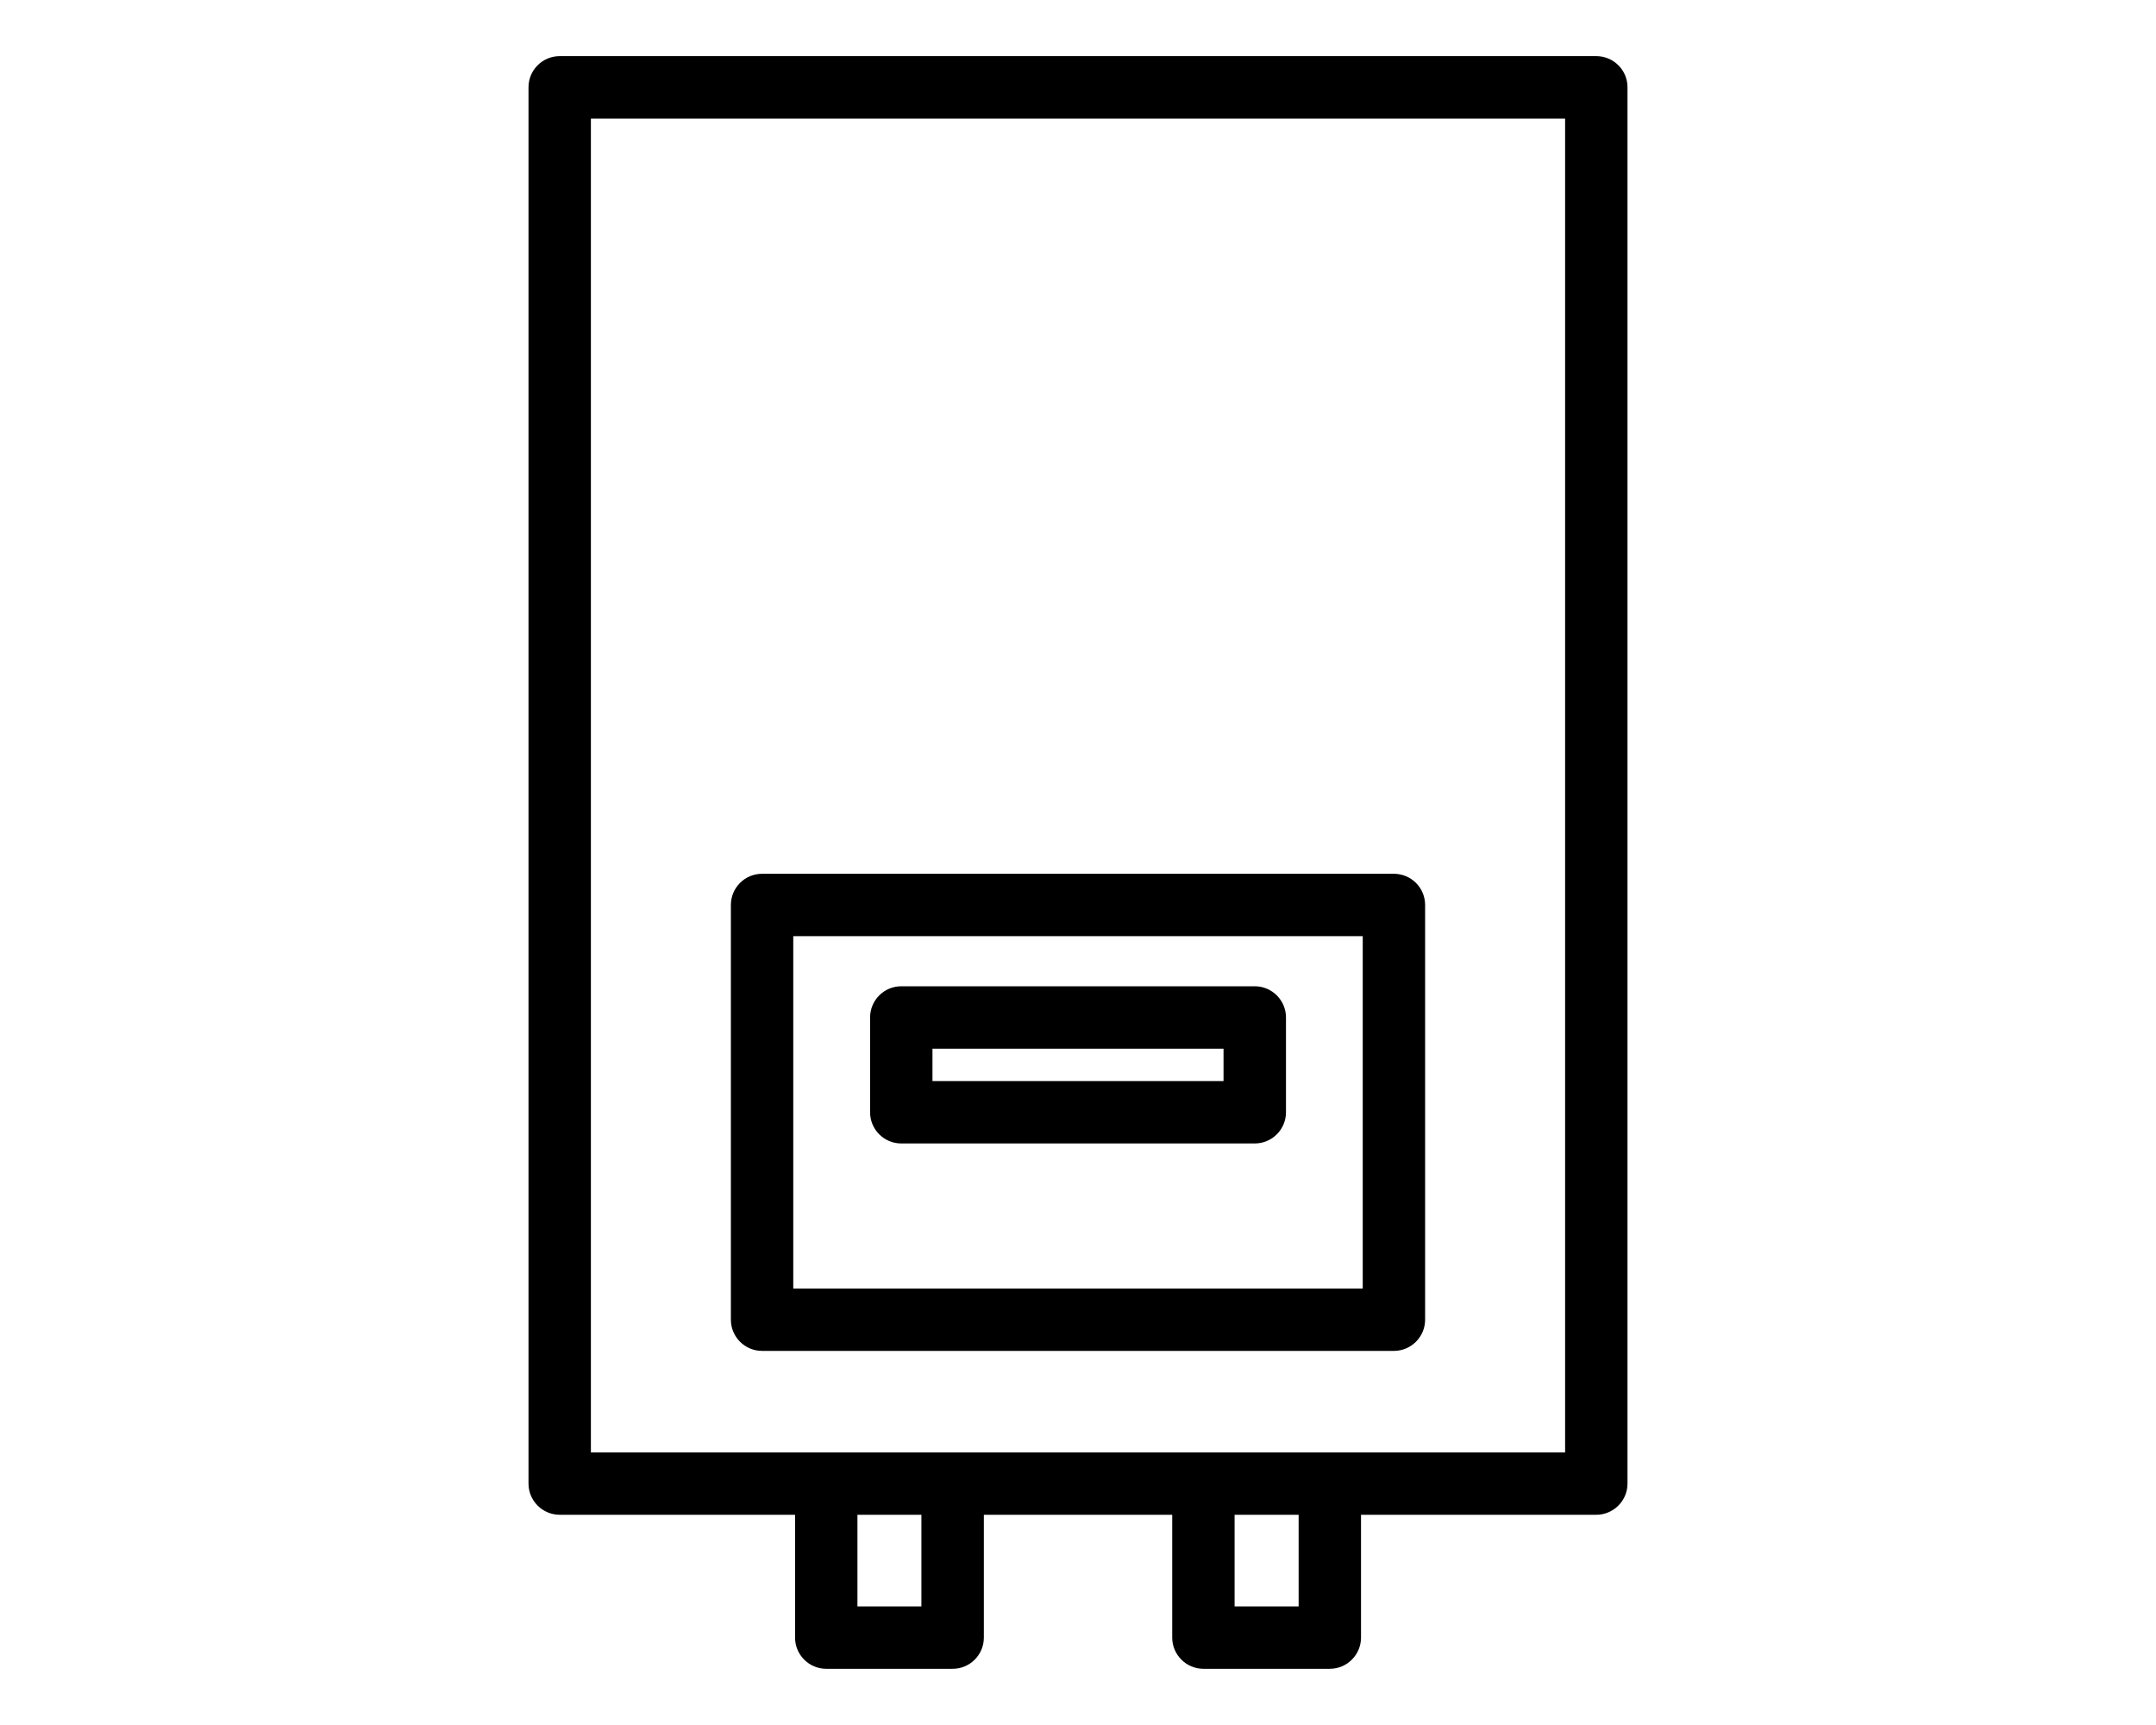 <?xml version="1.0" encoding="utf-8"?>
<!-- Generator: Adobe Illustrator 26.4.1, SVG Export Plug-In . SVG Version: 6.00 Build 0)  -->
<svg version="1.1" id="レイヤー_1" xmlns="http://www.w3.org/2000/svg" xmlns:xlink="http://www.w3.org/1999/xlink" x="0px"
	 y="0px" width="30px" height="24px" viewBox="0 0 30 24" enable-background="new 0 0 30 24" xml:space="preserve">
<g>
	<path d="M22.212,0.781H7.788c-0.24,0-0.434,0.194-0.434,0.434v19.426c0,0.239,0.194,0.434,0.434,0.434h3.275v1.709
		c0,0.239,0.194,0.434,0.434,0.434h1.759c0.24,0,0.434-0.195,0.434-0.434v-1.709h2.621v1.709c0,0.239,0.195,0.434,0.434,0.434h1.759
		c0.239,0,0.434-0.195,0.434-0.434v-1.709h3.274c0.239,0,0.434-0.195,0.434-0.434V1.215C22.647,0.976,22.452,0.781,22.212,0.781z
		 M12.821,22.35h-0.89v-1.275h0.89V22.35z M18.07,22.35h-0.891v-1.275h0.891V22.35z M21.778,20.207h-3.274h-1.759h-3.489h-1.759
		H8.222V1.65h13.556V20.207z"/>
	<path d="M10.604,18.795h8.792c0.239,0,0.434-0.195,0.434-0.434v-5.77c0-0.24-0.195-0.434-0.434-0.434h-8.792
		c-0.24,0-0.434,0.194-0.434,0.434v5.77C10.17,18.6,10.364,18.795,10.604,18.795z M11.038,13.025h7.924v4.902h-7.924V13.025z"/>
	<path d="M17.46,13.722h-4.919c-0.24,0-0.434,0.195-0.434,0.434v1.319c0,0.239,0.194,0.434,0.434,0.434h4.919
		c0.239,0,0.434-0.195,0.434-0.434v-1.319C17.894,13.917,17.699,13.722,17.46,13.722z M17.025,15.041h-4.05v-0.451h4.05V15.041z"/>
</g>
</svg>
